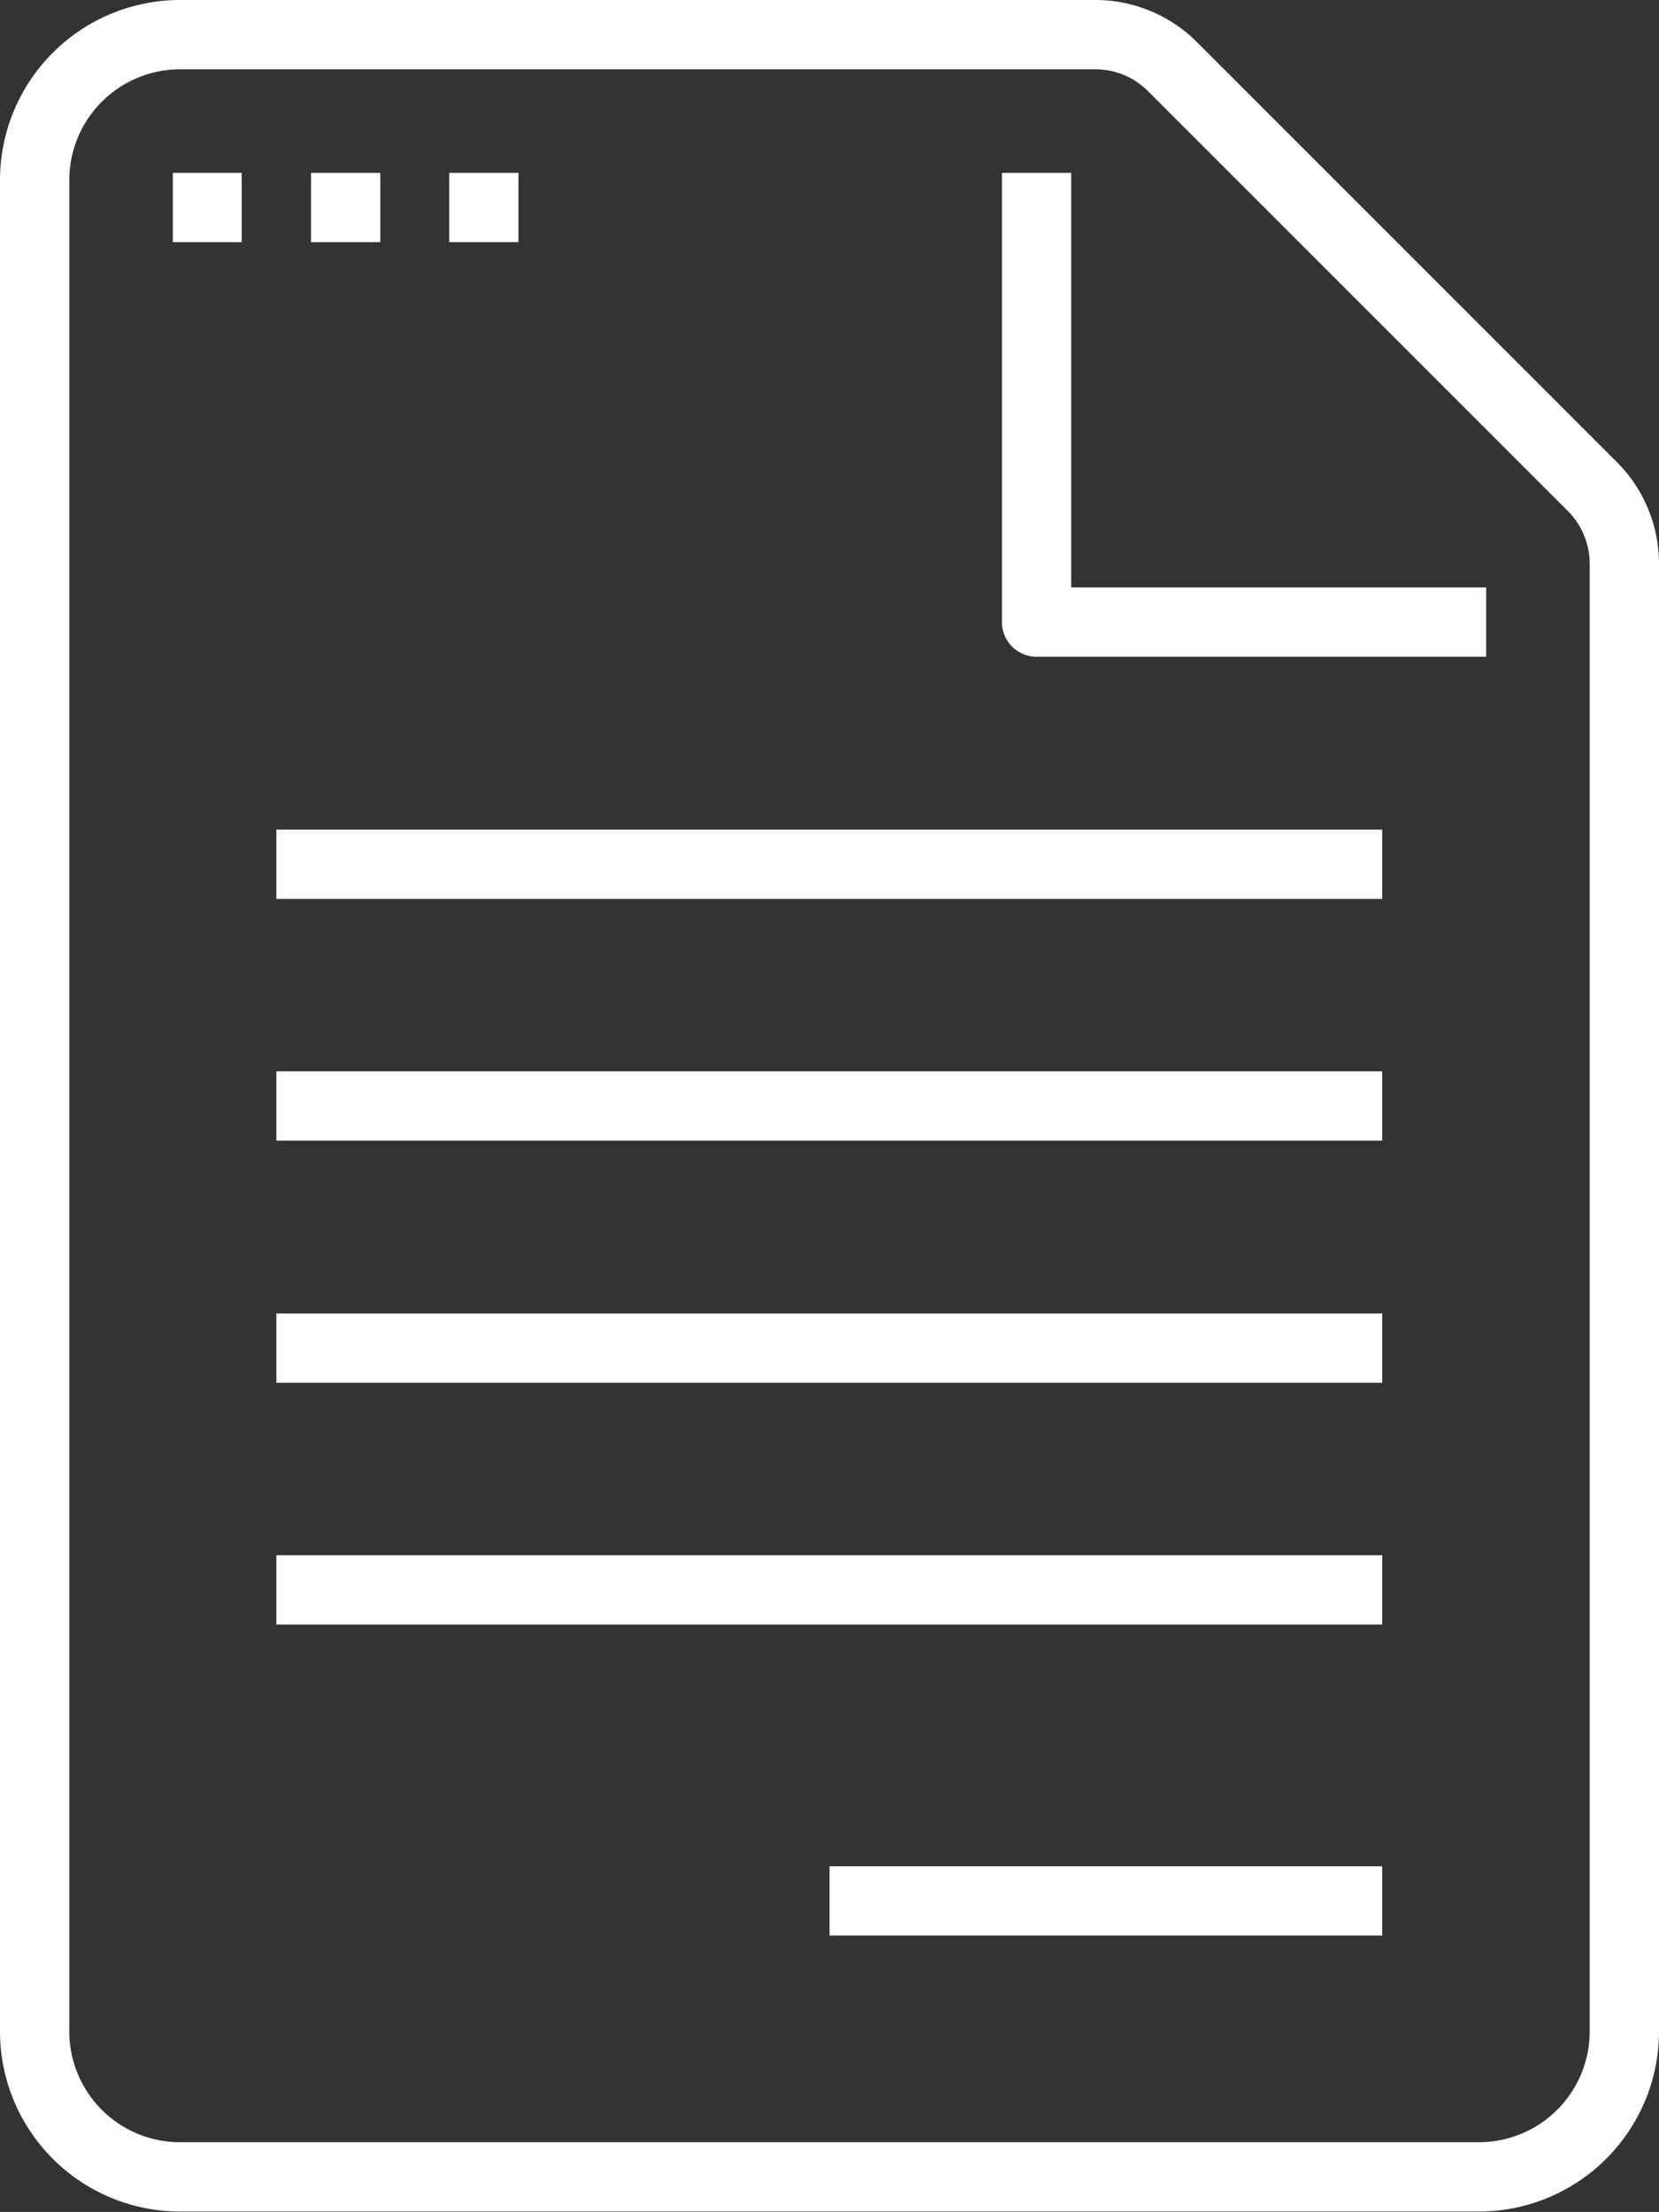 <svg xmlns="http://www.w3.org/2000/svg" viewBox="0 0 40.7 54.26"><rect x="0" y="0" width="40.7" height="54.26" fill="#333333" stroke="none"/><title>bt-01</title><g id="圖層_2" data-name="圖層 2"><g id="圖層_2-2" data-name="圖層 2"><path d="M39.85,13.83v36a3.57,3.57,0,0,1-3.57,3.57H4.42A3.57,3.57,0,0,1,.85,49.84V4.42A3.57,3.57,0,0,1,4.42.85H26.87a2.67,2.67,0,0,1,1.89.78l10.3,10.3A2.68,2.68,0,0,1,39.85,13.83Z" fill="none" stroke="#fff" stroke-linejoin="round" stroke-width="1.7"/><polyline points="36.46 15.26 25.43 15.26 25.43 4.24" fill="none" stroke="#fff" stroke-linejoin="round" stroke-width="1.7"/><line x1="6.78" y1="21.2" x2="33.91" y2="21.2" fill="none" stroke="#fff" stroke-linejoin="round" stroke-width="1.7"/><line x1="6.78" y1="27.13" x2="33.91" y2="27.13" fill="none" stroke="#fff" stroke-linejoin="round" stroke-width="1.7"/><line x1="6.78" y1="33.07" x2="33.91" y2="33.07" fill="none" stroke="#fff" stroke-linejoin="round" stroke-width="1.7"/><line x1="6.78" y1="39" x2="33.91" y2="39" fill="none" stroke="#fff" stroke-linejoin="round" stroke-width="1.7"/><line x1="20.35" y1="46.63" x2="33.91" y2="46.63" fill="none" stroke="#fff" stroke-linejoin="round" stroke-width="1.7"/><line x1="4.24" y1="5.09" x2="5.93" y2="5.09" fill="none" stroke="#fff" stroke-linejoin="round" stroke-width="1.7"/><line x1="7.63" y1="5.09" x2="9.33" y2="5.09" fill="none" stroke="#fff" stroke-linejoin="round" stroke-width="1.7"/><line x1="11.02" y1="5.09" x2="12.72" y2="5.09" fill="none" stroke="#fff" stroke-linejoin="round" stroke-width="1.7"/></g></g></svg>
